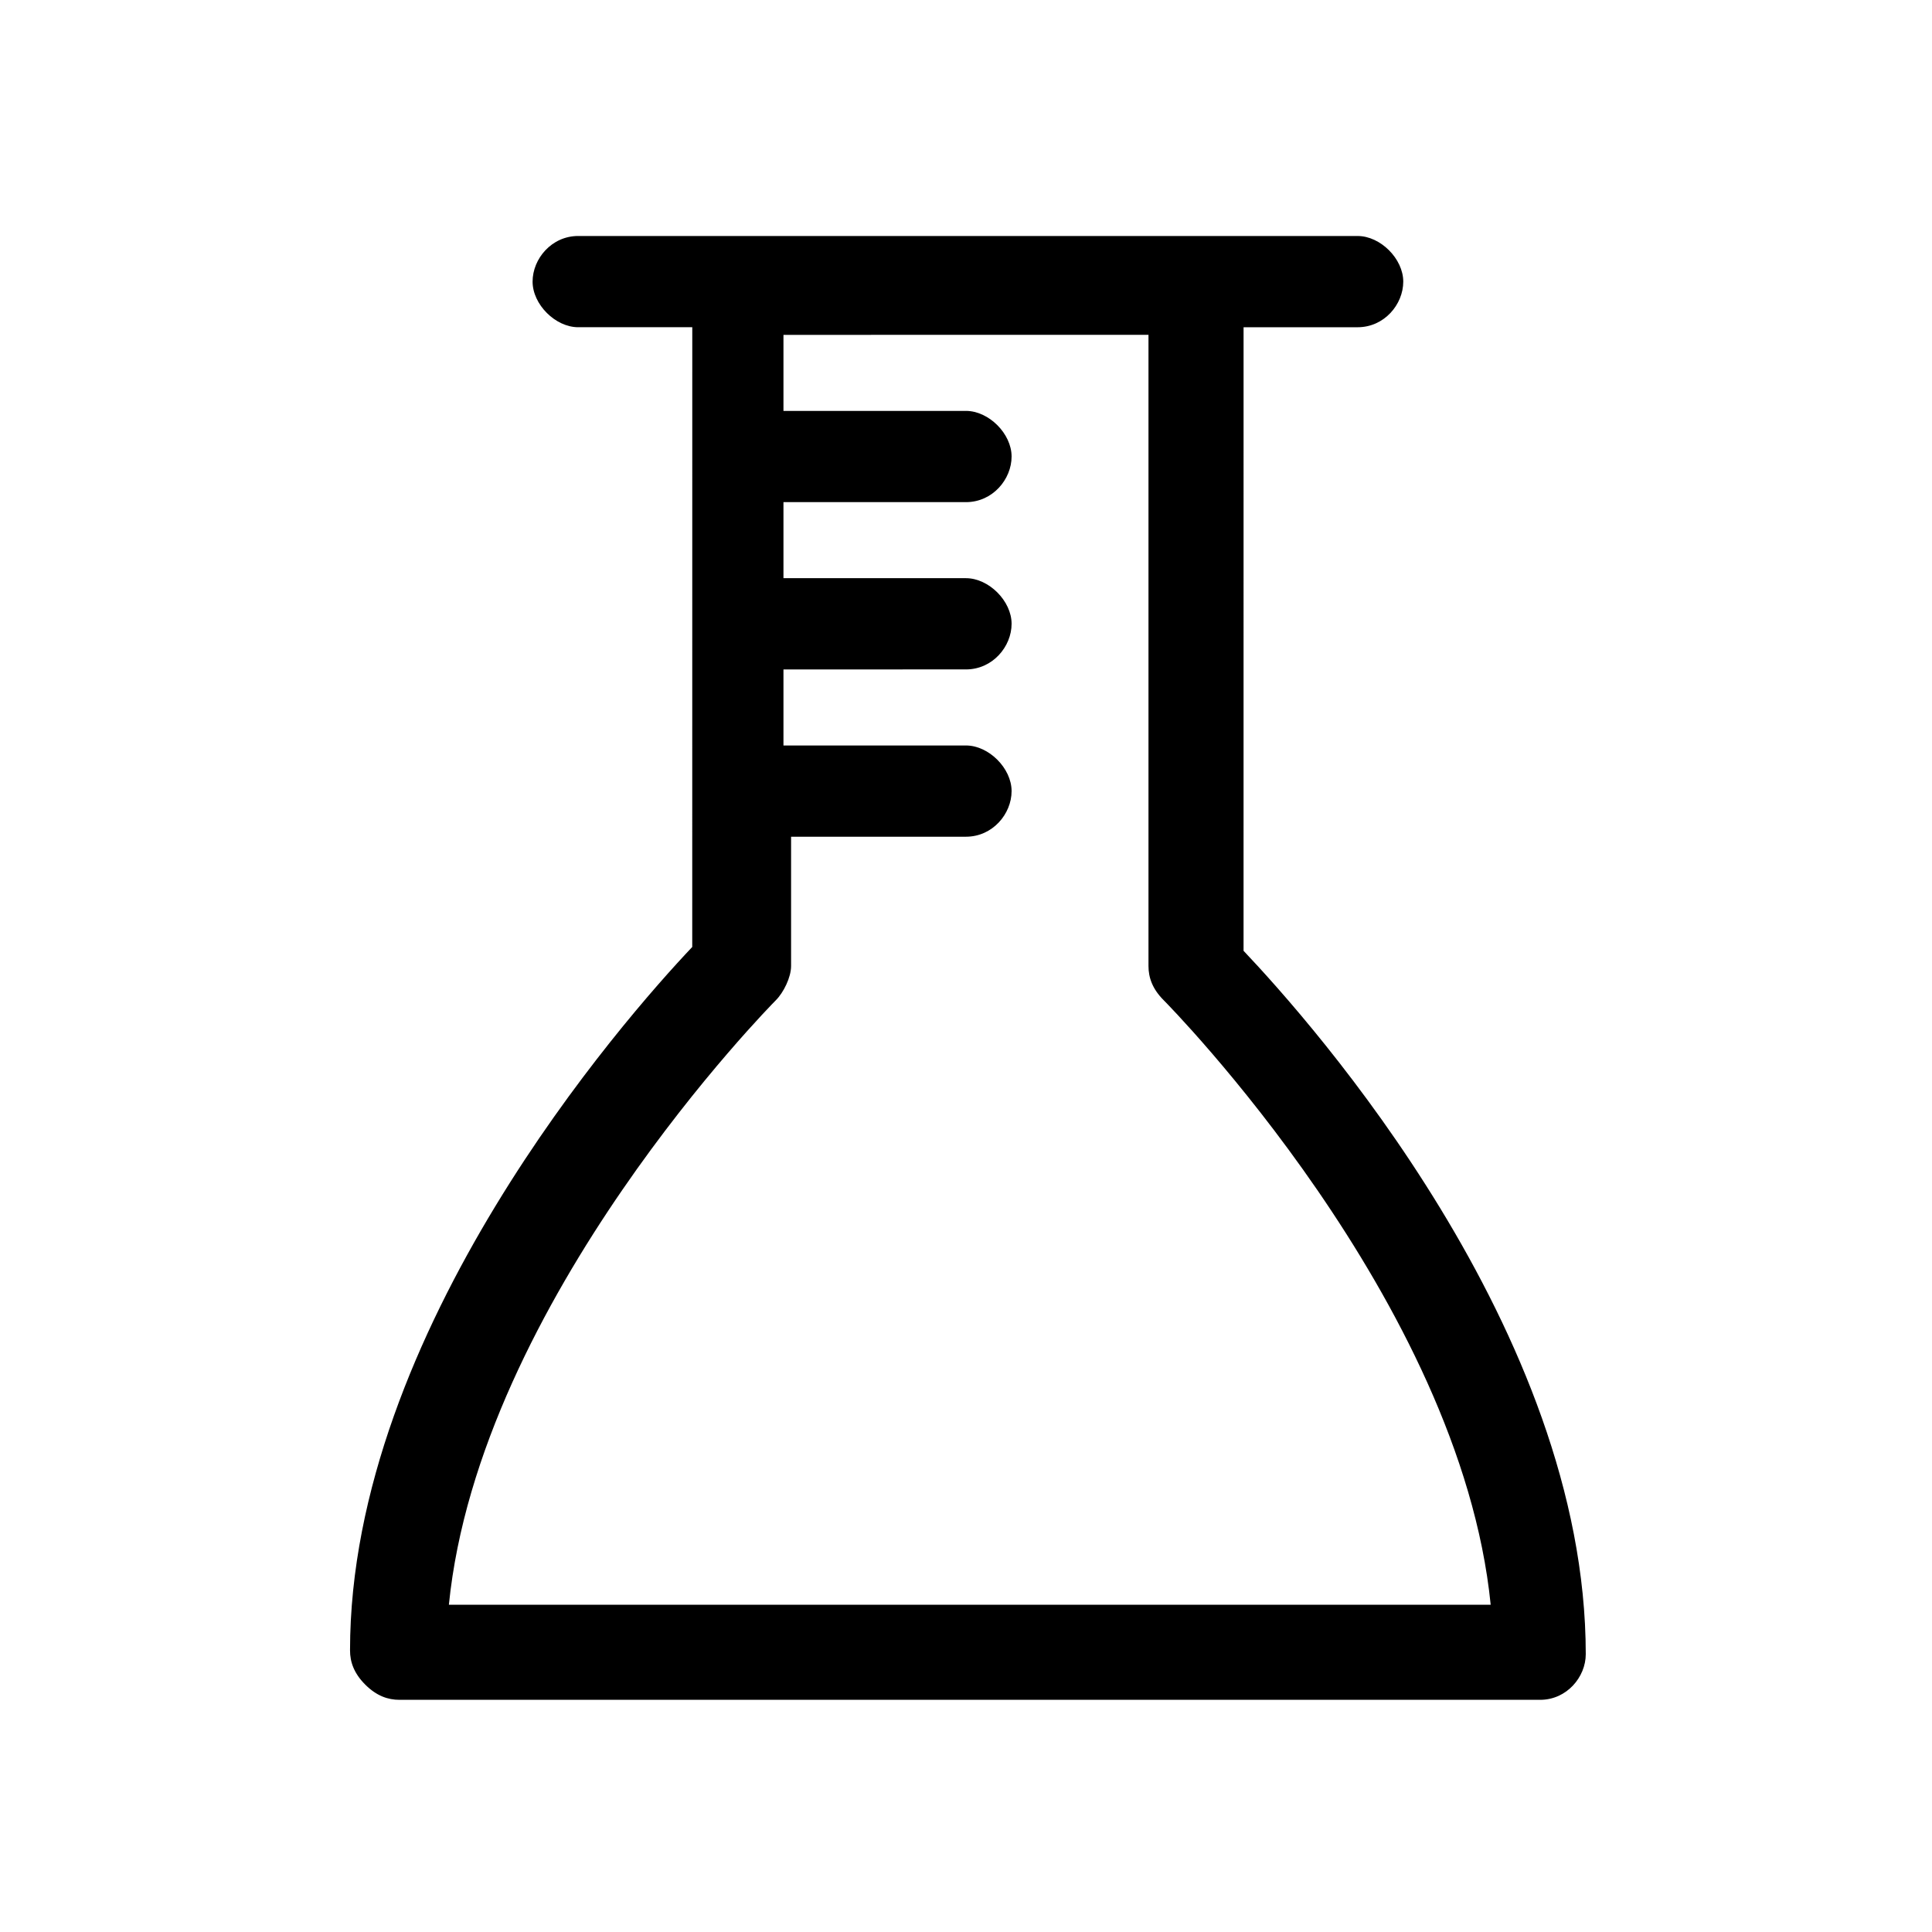 <?xml version="1.0" encoding="UTF-8"?>
<!-- Uploaded to: SVG Repo, www.svgrepo.com, Generator: SVG Repo Mixer Tools -->
<svg fill="#000000" width="800px" height="800px" version="1.1" viewBox="144 144 512 512" xmlns="http://www.w3.org/2000/svg">
 <path d="m327.45 394.96c-18.137 19.145-90.688 101.77-90.688 186.41 0 3.023 1.008 6.047 4.031 9.07 3.023 3.023 6.047 4.031 9.07 4.031h302.29c7.055 0 12.09-6.047 12.09-12.09 0-85.648-72.547-167.27-90.688-186.41l0.004-165.25h30.23c7.055 0 12.09-6.047 12.09-12.09 0-6.047-6.047-12.09-12.09-12.09l-43.328-0.004h-163.23c-7.055 0-12.09 6.047-12.09 12.09 0 6.047 6.047 12.09 12.09 12.09h30.23zm120.91-164.24v169.28c0 3.023 1.008 6.047 4.031 9.07 1.008 1.008 78.594 79.602 86.656 160.21h-276.09c8.062-80.609 85.648-159.2 86.656-160.21 2.016-2.016 4.031-6.047 4.031-9.07v-34.258l46.348-0.004c7.055 0 12.09-6.047 12.09-12.09 0-6.047-6.047-12.09-12.09-12.09h-48.367v-20.152l48.367-0.004c7.055 0 12.09-6.047 12.09-12.09 0-6.047-6.047-12.09-12.09-12.09h-48.367v-20.152h48.367c7.055 0 12.09-6.047 12.09-12.09 0-6.047-6.047-12.09-12.09-12.09h-48.367v-20.152l96.73-0.004z"/>
</svg>